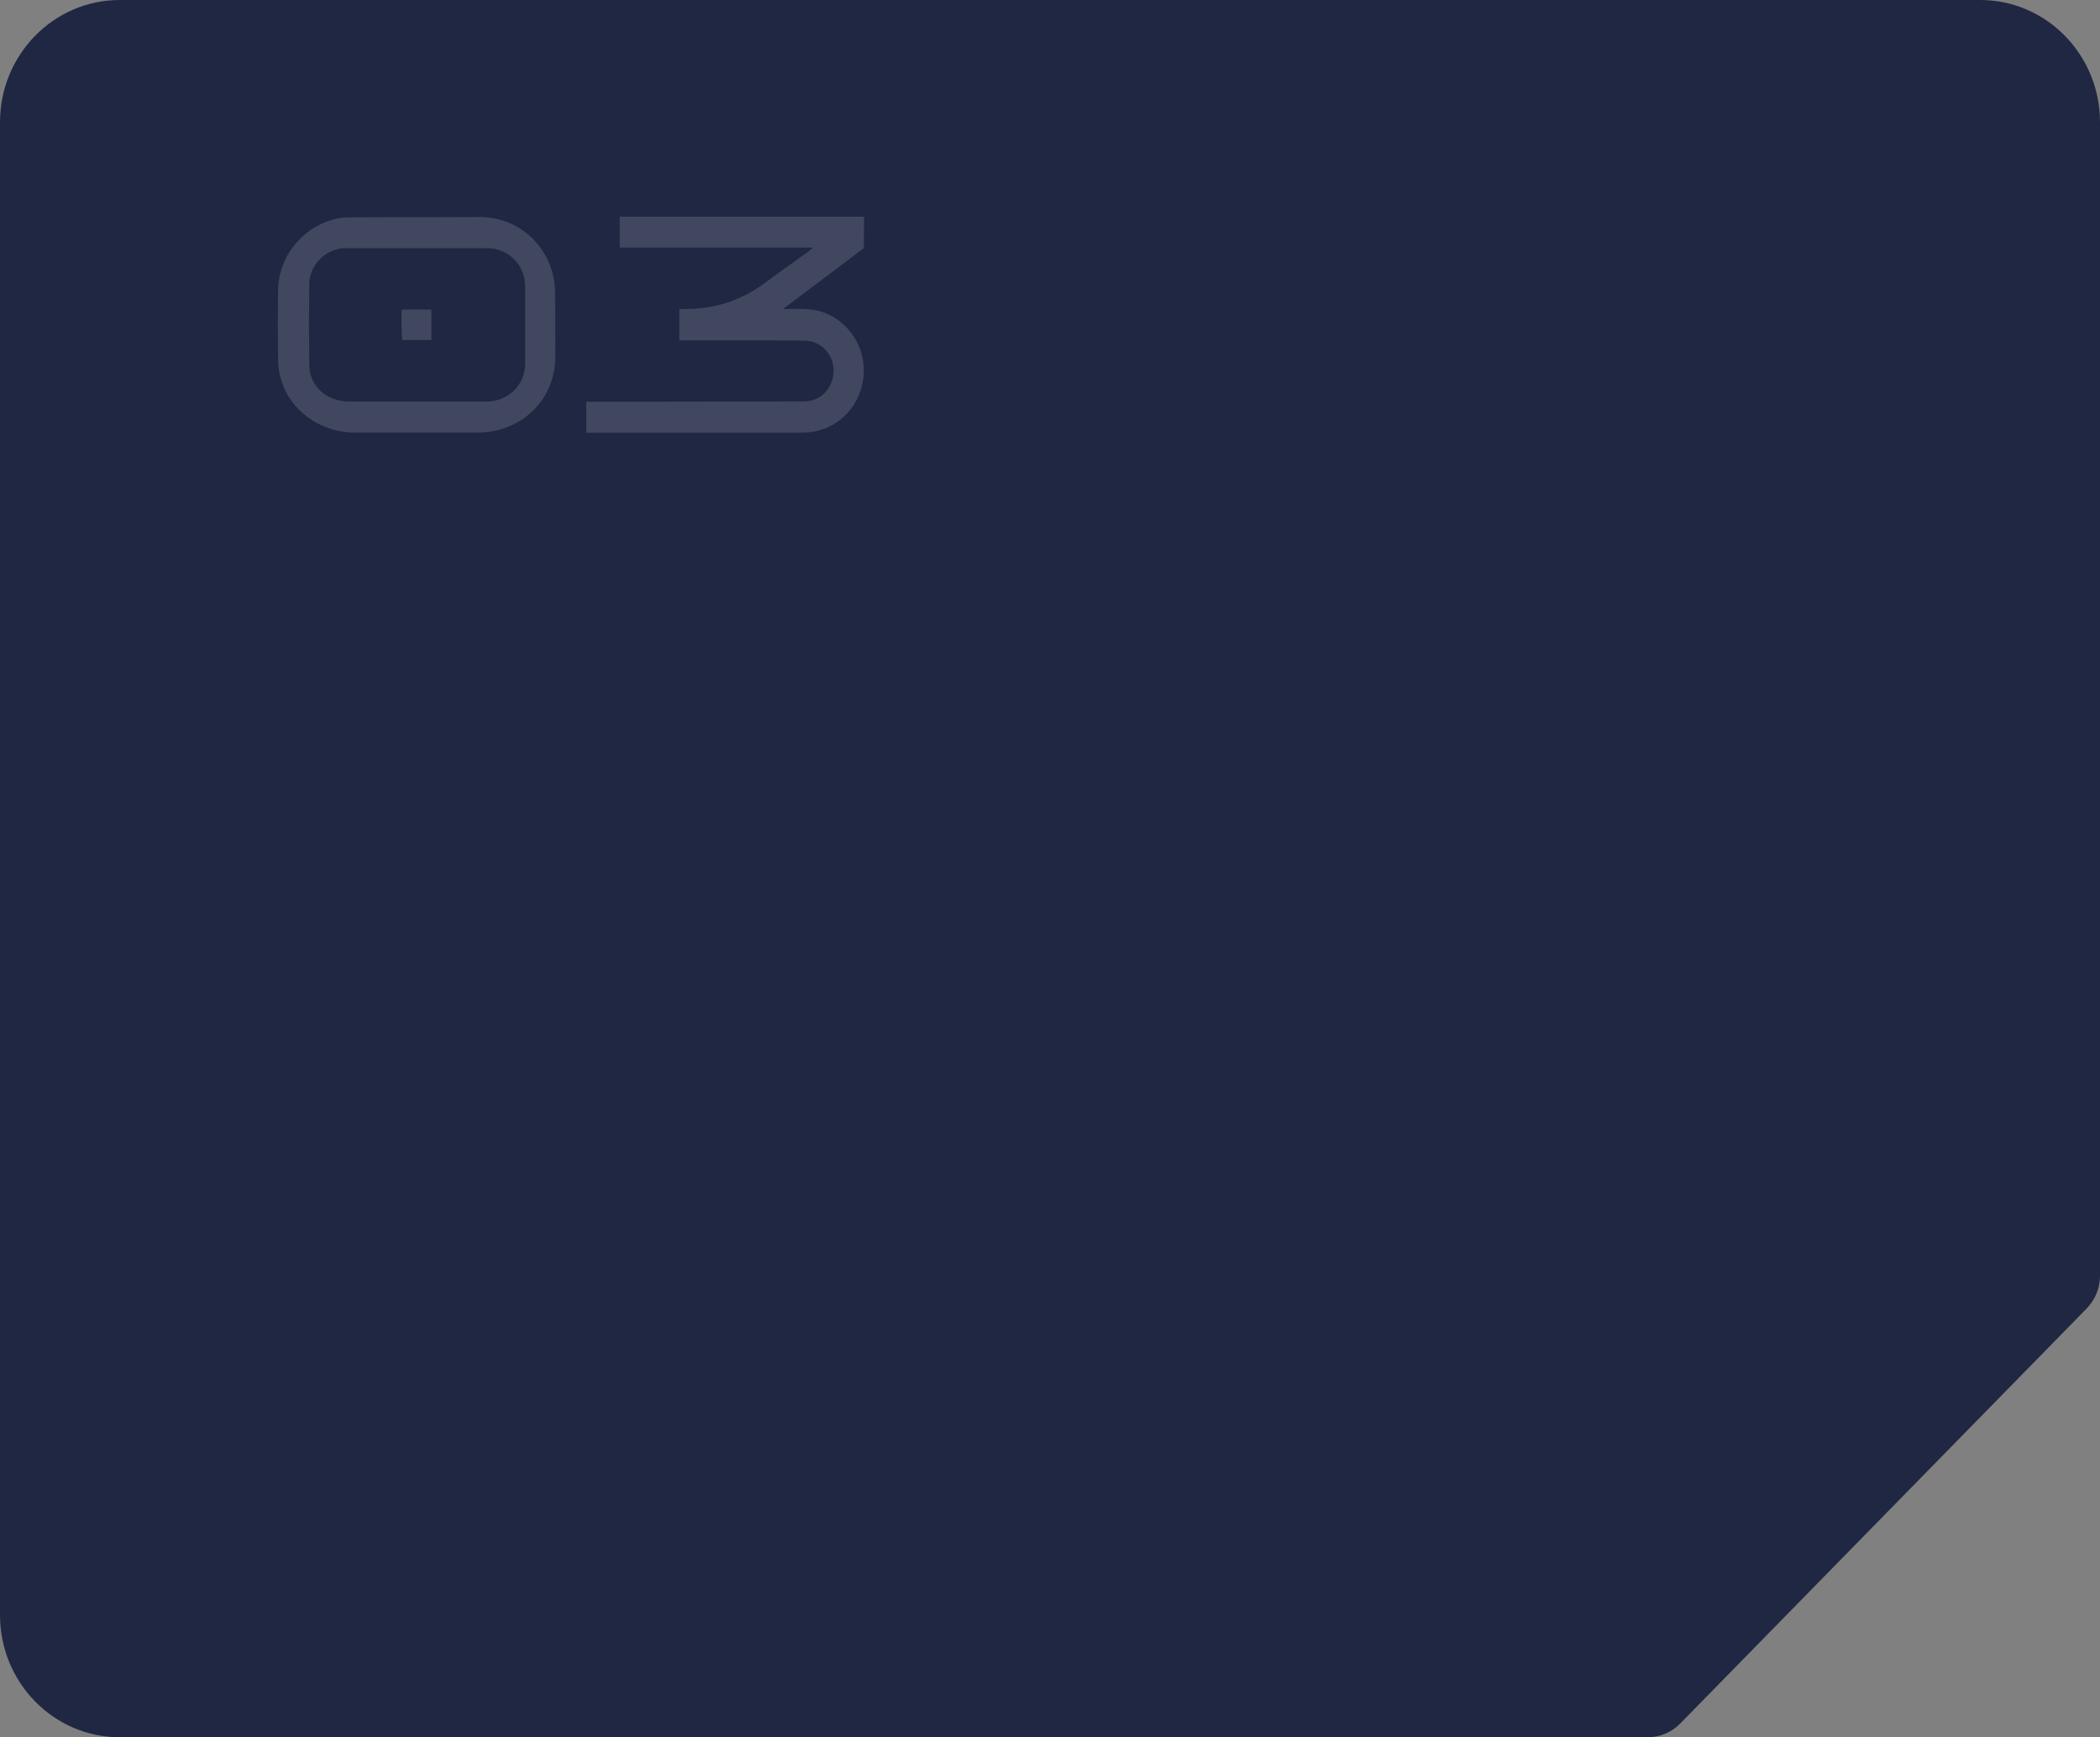 <?xml version="1.0" encoding="UTF-8"?> <svg xmlns="http://www.w3.org/2000/svg" id="_Слой_1" data-name="Слой 1" viewBox="0 0 490.16 405.52"><rect x="0" y="0" width="490.16" height="405.52" fill="#808080" stroke="none"/><defs><style> .cls-1 { opacity: .15; } .cls-2 { fill: #202742; } .cls-2, .cls-3 { stroke-width: 0px; } .cls-3 { fill: #fff; } </style></defs><path class="cls-2" d="M490.16,297.73V28.55c0-15.77-12.52-28.55-27.96-28.55H27.96C12.52,0,0,12.78,0,28.55v348.42c0,15.77,12.52,28.55,27.96,28.55h356.64c2.84,0,5.56-1.15,7.57-3.2l94.86-96.86c2.01-2.05,3.14-4.83,3.14-7.73Z"></path><g class="cls-1"><g><path class="cls-3" d="M82.69,100.98c-9.72-.14-17.79-7.42-17.79-17.28-.07-5.26-.07-10.51,0-15.7,0-8.64,6.55-16.06,15.12-17.21.86-.07,1.73-.07,2.59-.07,9.72-.07,19.44,0,29.16-.07,10.08-.07,17.79,7.92,17.79,17.79.07,4.9.07,9.86.07,14.83-.07,10.3-8.14,17.71-18.22,17.71h-28.73ZM110.7,93.71c1.15,0,2.3.07,3.53,0,4.75-.36,8.28-4.03,8.35-8.71v-18.36c-.07-2.38-.94-4.46-2.59-6.12-1.87-1.87-4.1-2.66-6.7-2.59h-33.19c-4.46.43-7.92,4.1-7.92,8.57-.07,6.19-.07,12.46,0,18.65,0,5.11,4.25,8.57,9.14,8.57h29.38ZM100.69,72.25v7.13h-6.77c-.22-.79-.29-5.69-.14-7.13h6.91Z"></path><path class="cls-3" d="M136.83,100.98v-7.2l46.01-.07h4.75c3.53-.07,5.9-2.16,6.77-5.4,1.08-4.39-1.94-8.71-6.48-8.78-2.81-.07-5.69-.07-8.5-.07h-20.81v-7.34h1.58c6.91,0,13.11-2.09,18.65-6.26,3.24-2.45,6.55-4.75,9.86-7.13l1.15-.94h-45.15v-7.2h57.03l-.07,7.34c-5.69,4.25-11.81,8.93-17.5,13.18l-1.37,1.01h1.22c1.58,0,3.17-.07,4.75.07,7.06.5,12.6,6.62,12.89,13.61.29,7.34-4.61,13.75-11.81,14.98-.94.14-1.87.22-2.81.22h-50.19Z"></path></g></g></svg> 